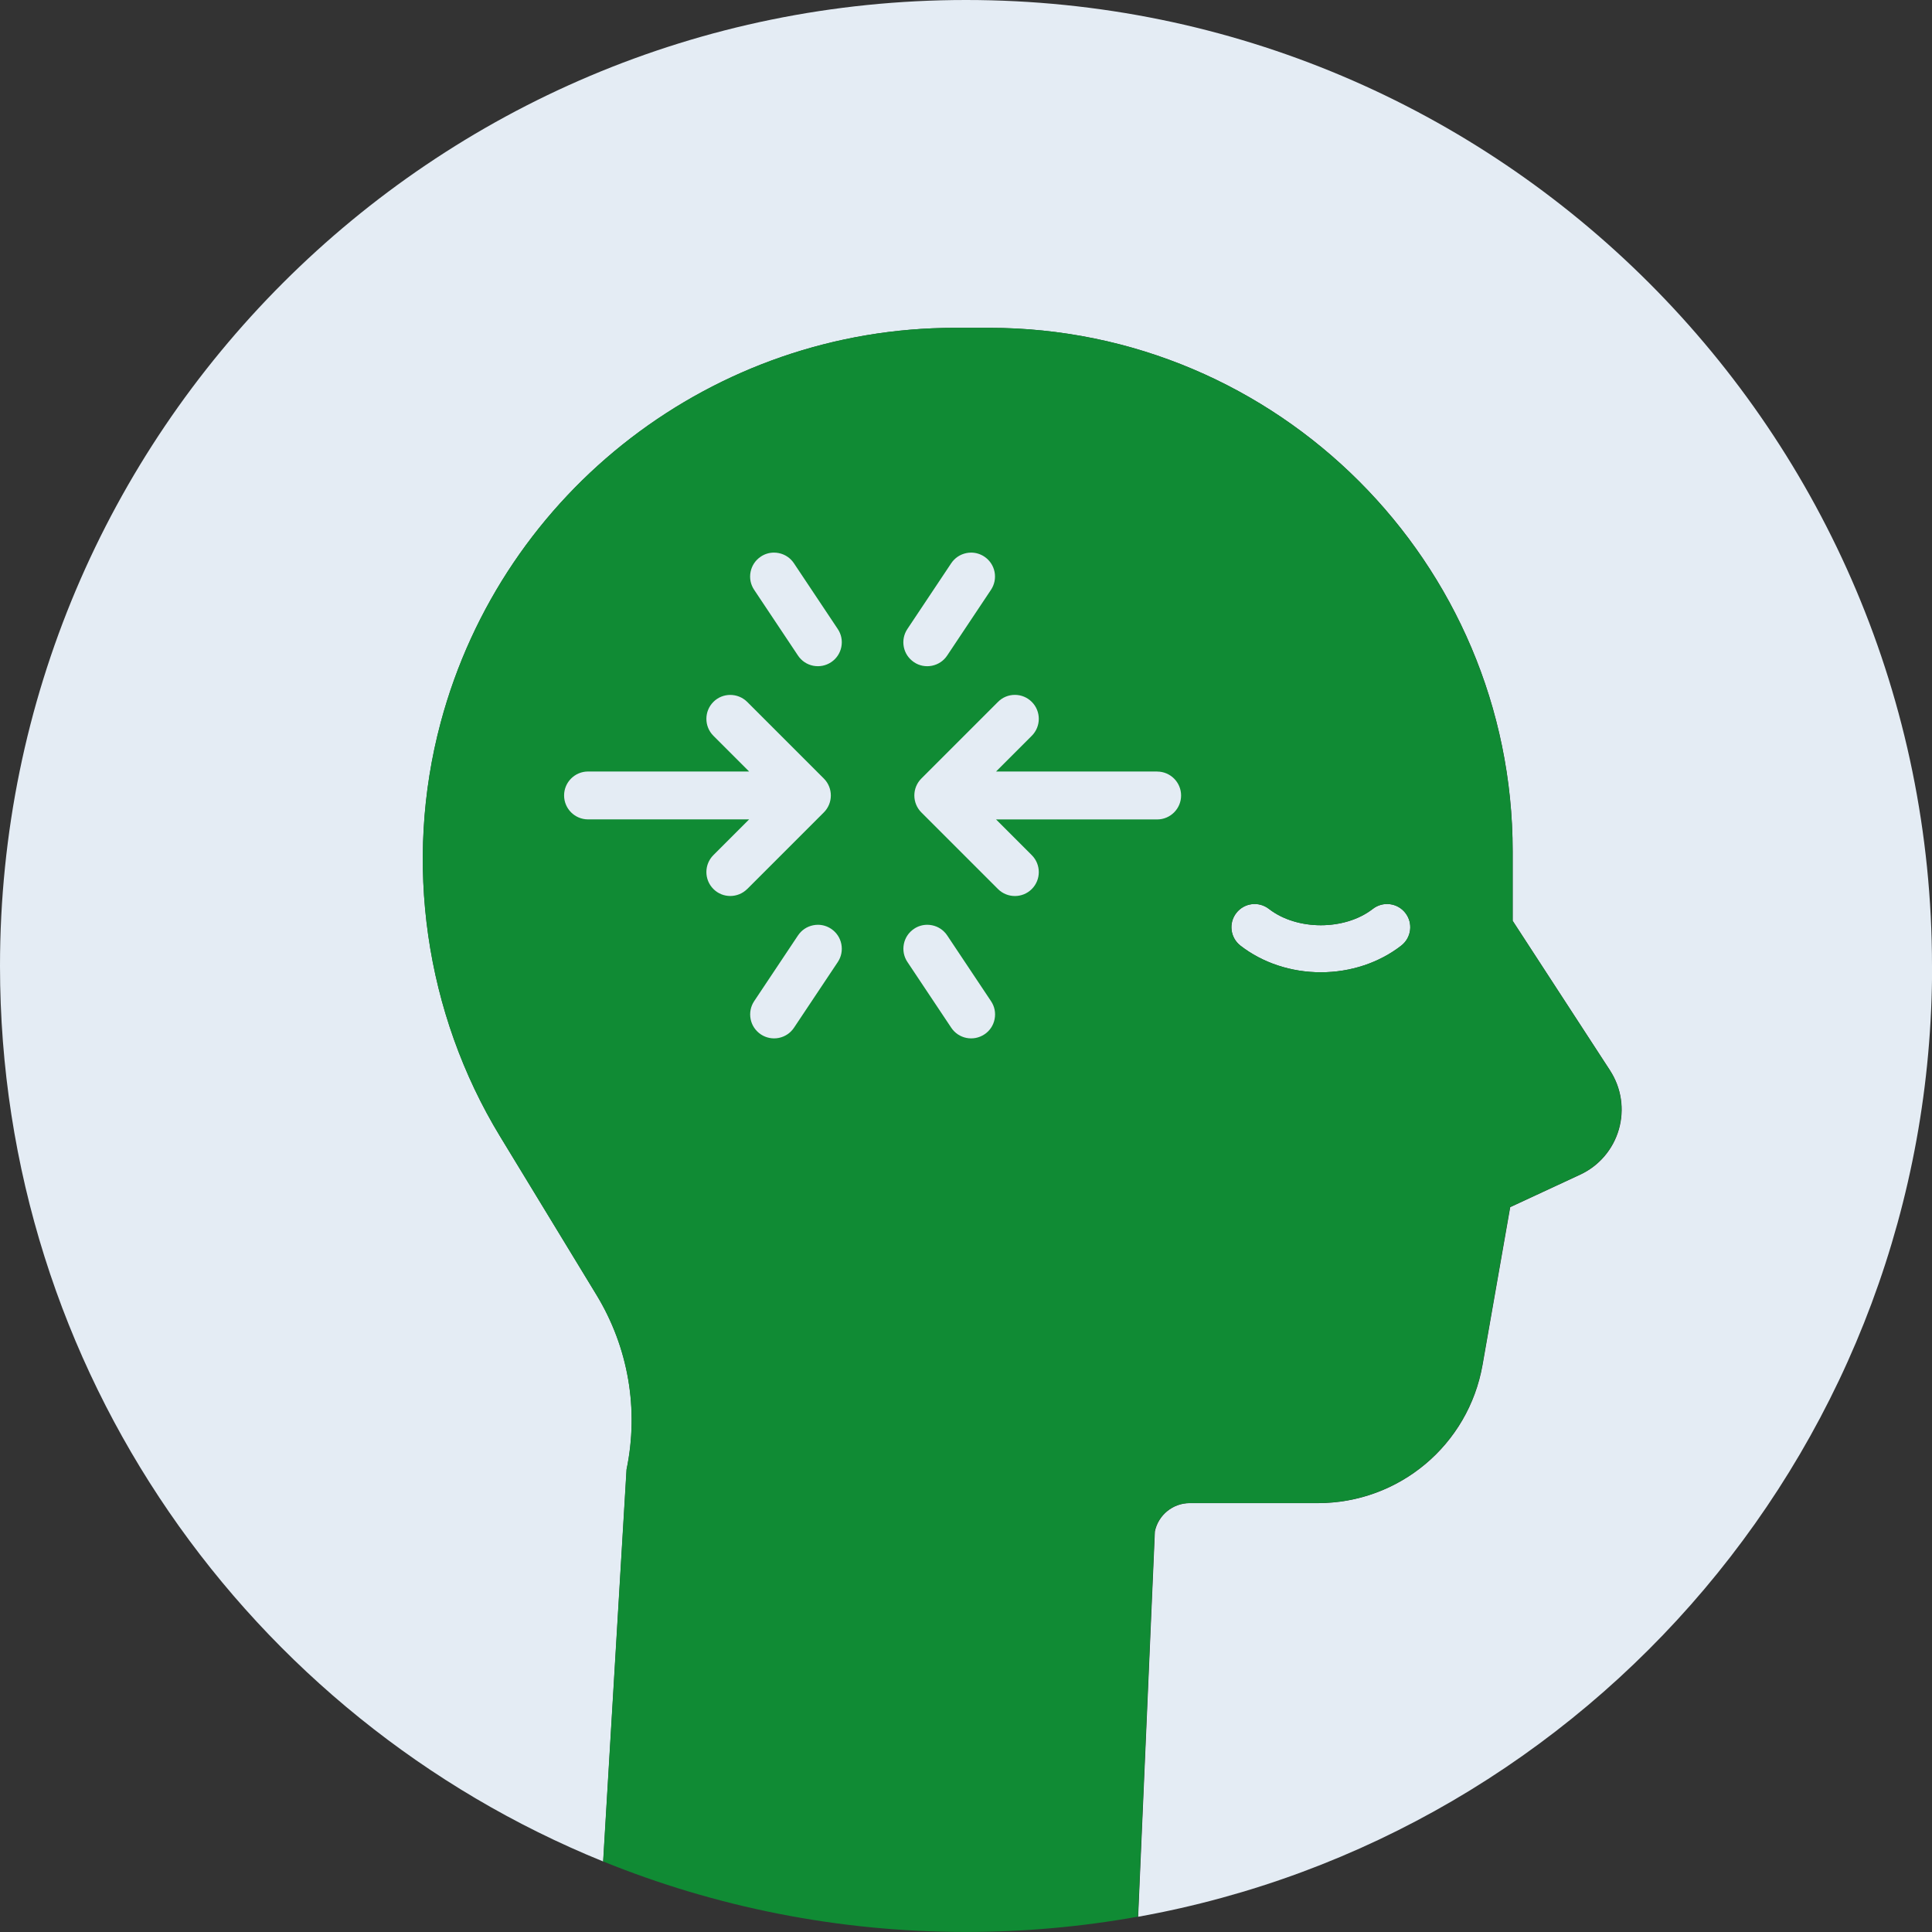 <?xml version="1.0" encoding="UTF-8"?><svg id="_レイヤー_2" xmlns="http://www.w3.org/2000/svg" width="36" height="36" viewBox="0 0 36 36"><rect x="0" y="0" width="36" height="36" fill="#333333" stroke="none"/><defs><style>.cls-1{fill:#e4ecf4;}.cls-2{fill:none;}.cls-3{fill:#108b34;}</style></defs><g id="_レイヤー_1-2"><circle class="cls-2" cx="18" cy="18" r="18"/><path class="cls-1" d="M23.112,17.619c.412.321.945.498,1.5.498.554,0,1.087-.177,1.5-.498.189-.147.222-.419.076-.607-.147-.189-.419-.222-.607-.076-.522.406-1.413.406-1.936,0-.189-.147-.46-.113-.607.076-.147.188-.113.46.075.607Z"/><path class="cls-1" d="M36,18C36,8.059,27.941,0,18,0,8.059,0,0,8.059 0,18.0 0,25.55,4.649,32.013,11.24,34.686l.436-7.304c.233-1.12.034-2.276-.561-3.254l-1.794-2.949c-1.4-2.301-1.805-5.114-1.108-7.717,1.159-4.33,5.098-7.353,9.58-7.353h.639c5.379,0,9.755,4.376,9.755,9.755v1.294l1.814,2.788c.212.325.272.726.165,1.099-.107.373-.37.681-.722.844l-1.303.605-.515,2.938c-.262,1.493-1.553,2.577-3.069,2.577h-2.388c-.313,0-.586.222-.649.528l-.312,7.179c8.412-1.512,14.794-8.868,14.794-17.715Z"/><path class="cls-3" d="M29.999,19.945l-1.814-2.788v-1.294c0-5.379-4.376-9.755-9.755-9.755h-.639c-4.482,0-8.421,3.024-9.58,7.353-.696,2.603-.292,5.416,1.108,7.717l1.794,2.949c.595.978.794,2.134.561,3.254l-.436,7.304c2.087.846,4.369,1.314,6.76,1.314,1.094,0,2.165-.098,3.206-.285l.312-7.179c.063-.306.336-.528.649-.528h2.388c1.516,0,2.807-1.084,3.069-2.577l.515-2.938,1.303-.605c.352-.164.615-.471.722-.844.107-.373.047-.774-.165-1.099ZM26.111,17.619c-.412.321-.945.498-1.5.498s-1.087-.177-1.5-.498c-.188-.147-.222-.419-.075-.607.148-.189.418-.222.607-.076.522.406,1.413.406,1.936,0,.189-.147.461-.113.607.076.147.188.113.46-.076.607Z"/><path class="cls-1" d="M21.562,14.376h-3.002l.666-.666c.174-.174.174-.457,0-.631-.084-.084-.196-.131-.315-.131-.119,0-.231.046-.315.131l-1.428,1.428c-.174.174-.174.457,0,.631l1.428,1.428c.173.173.456.174.63,0,.174-.174.174-.457,0-.631l-.666-.666h3.002c.246,0,.446-.2.446-.446s-.2-.446-.446-.446Z"/><path class="cls-1" d="M13.923,16.566l1.428-1.428c.174-.174.174-.457,0-.631l-1.428-1.428c-.174-.173-.457-.174-.63,0-.174.174-.174.457,0,.631l.666.666h-3.002c-.246,0-.446.2-.446.446s.2.446.446.446h3.002l-.666.666c-.174.174-.174.457,0,.631.174.175.457.173.63,0Z"/><path class="cls-1" d="M18.342,10.372c-.074-.049-.159-.075-.246-.075-.029,0-.059.003-.089.009-.117.024-.217.091-.283.19l-.816,1.224c-.066.099-.09.218-.067.335s.091.217.19.284.219.089.335.066c.117-.024.217-.091.283-.19l.816-1.224c.066-.099.09-.218.067-.335s-.091-.217-.19-.284Z"/><path class="cls-1" d="M17.367,17.241c-.029-.006-.059-.009-.089-.009-.087,0-.172.025-.246.075-.099.066-.167.167-.19.284s0.0.236.067.335l.816,1.224c.066.099.167.167.283.19.117.023.235-0.0.335-.066s.167-.167.19-.284-0-.236-.067-.335l-.816-1.224c-.066-.099-.167-.167-.283-.19Z"/><path class="cls-1" d="M14.511,10.306c-.029-.006-.059-.009-.089-.009-.087,0-.172.025-.246.075-.099.066-.167.167-.19.284s0.0.236.067.335l.816,1.224c.066.099.167.167.283.19.117.023.235,0,.335-.066.099-.066.167-.167.19-.284s-0-.236-.067-.335l-.816-1.224c-.066-.099-.167-.167-.283-.19Z"/><path class="cls-1" d="M15.487,17.307c-.074-.049-.159-.075-.246-.075-.029,0-.059.003-.089.009-.117.024-.217.091-.283.19l-.816,1.224c-.066.099-.089.218-.066.335s.091.217.19.284c.099.066.219.089.335.066.117-.024.217-.091.283-.19l.816-1.224c.066-.099.089-.218.066-.335s-.091-.217-.19-.284Z"/></g></svg>
